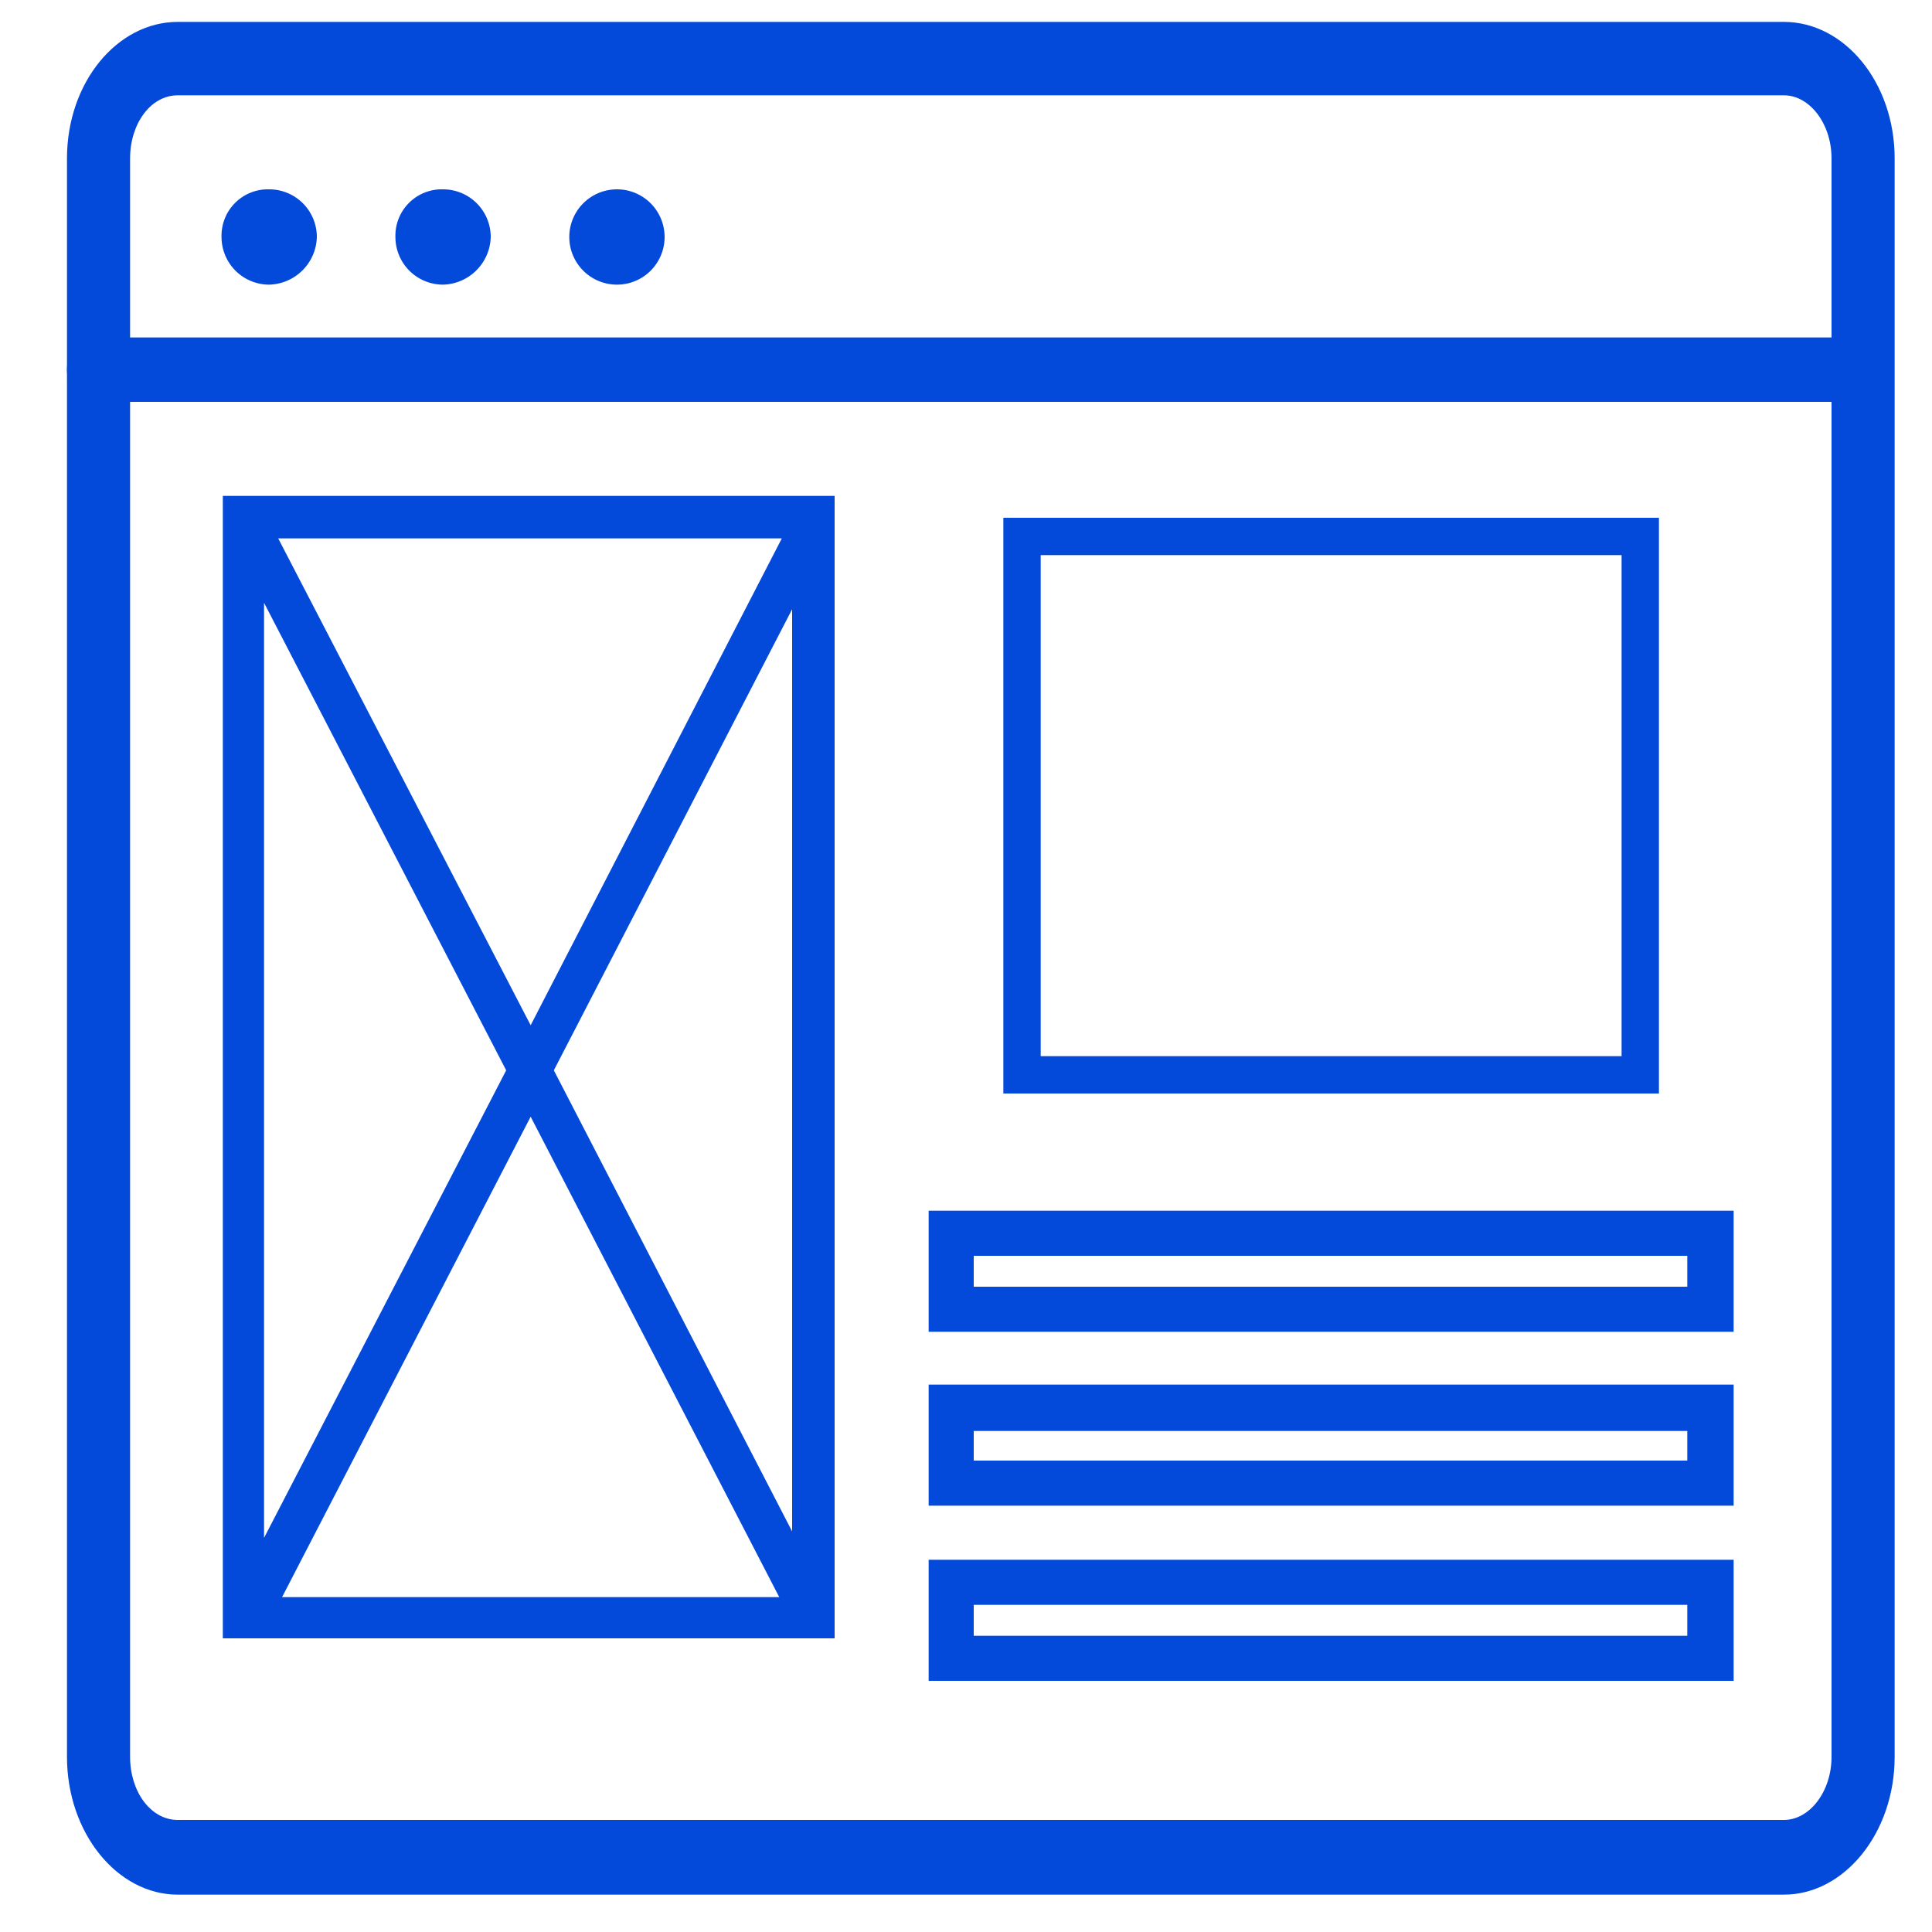 <svg id="Layer_1" data-name="Layer 1" xmlns="http://www.w3.org/2000/svg" width="150" height="150" viewBox="0 0 150 150"><defs><style>.cls-1{fill:#034adb;}</style></defs><title>icons</title><path class="cls-1" d="M143.5,31.2H7.6a2.5,2.5,0,0,1-2.4-2.5,2.5,2.5,0,0,1,2.4-2.5H143.5a2.5,2.5,0,0,1,2.5,2.5A2.5,2.5,0,0,1,143.5,31.2Z"/><path class="cls-1" d="M138.5,147.1H13.8c-4.7,0-8.6-4.8-8.6-10.7V12.3c0-5.9,3.9-10.6,8.6-10.6H138.5c4.7,0,8.6,4.7,8.6,10.6V136.4c0,5.9-3.9,10.7-8.6,10.7ZM13.8,7.4c-2.1,0-3.7,2.2-3.7,4.9V136.4c0,2.7,1.6,4.9,3.7,4.9H138.5c2,0,3.7-2.2,3.7-4.9V12.3c0-2.7-1.7-4.9-3.7-4.9Z"/><path class="cls-1" d="M24.6,18.4a3.8,3.8,0,0,1-3.7,3.7,3.7,3.7,0,0,1-3.7-3.7,3.6,3.6,0,0,1,3.7-3.7,3.7,3.7,0,0,1,3.7,3.7"/><path class="cls-1" d="M38.1,18.4a3.8,3.8,0,0,1-3.7,3.7,3.7,3.7,0,0,1-3.7-3.7,3.6,3.6,0,0,1,3.7-3.7,3.7,3.7,0,0,1,3.7,3.7"/><path class="cls-1" d="M51.6,18.4a3.7,3.7,0,0,1-7.4,0,3.7,3.7,0,0,1,7.4,0"/><path class="cls-1" d="M64.8,41h0V38.5H17.3v88.7H64.8ZM39.3,83.1,20.5,119.4V46.8ZM21.6,41.8H60.7L41.2,79.6ZM41.2,86.7,60.5,124H21.9ZM43,83.1,61.5,47.3v71.6Z"/><path class="cls-1" d="M128.8,40.2H77.9V84.9h50.9ZM125.9,82H80.8V43.1h45.1Z"/><path class="cls-1" d="M134.6,94H72.1v9.4h62.5ZM131,99.9H75.6V97.5H131Z"/><path class="cls-1" d="M134.6,107.5H72.1v9.4h62.5Zm-3.6,5.9H75.6v-2.3H131Z"/><path class="cls-1" d="M134.6,121.1H72.1v9.4h62.5ZM131,127H75.6v-2.4H131Z"/></svg>